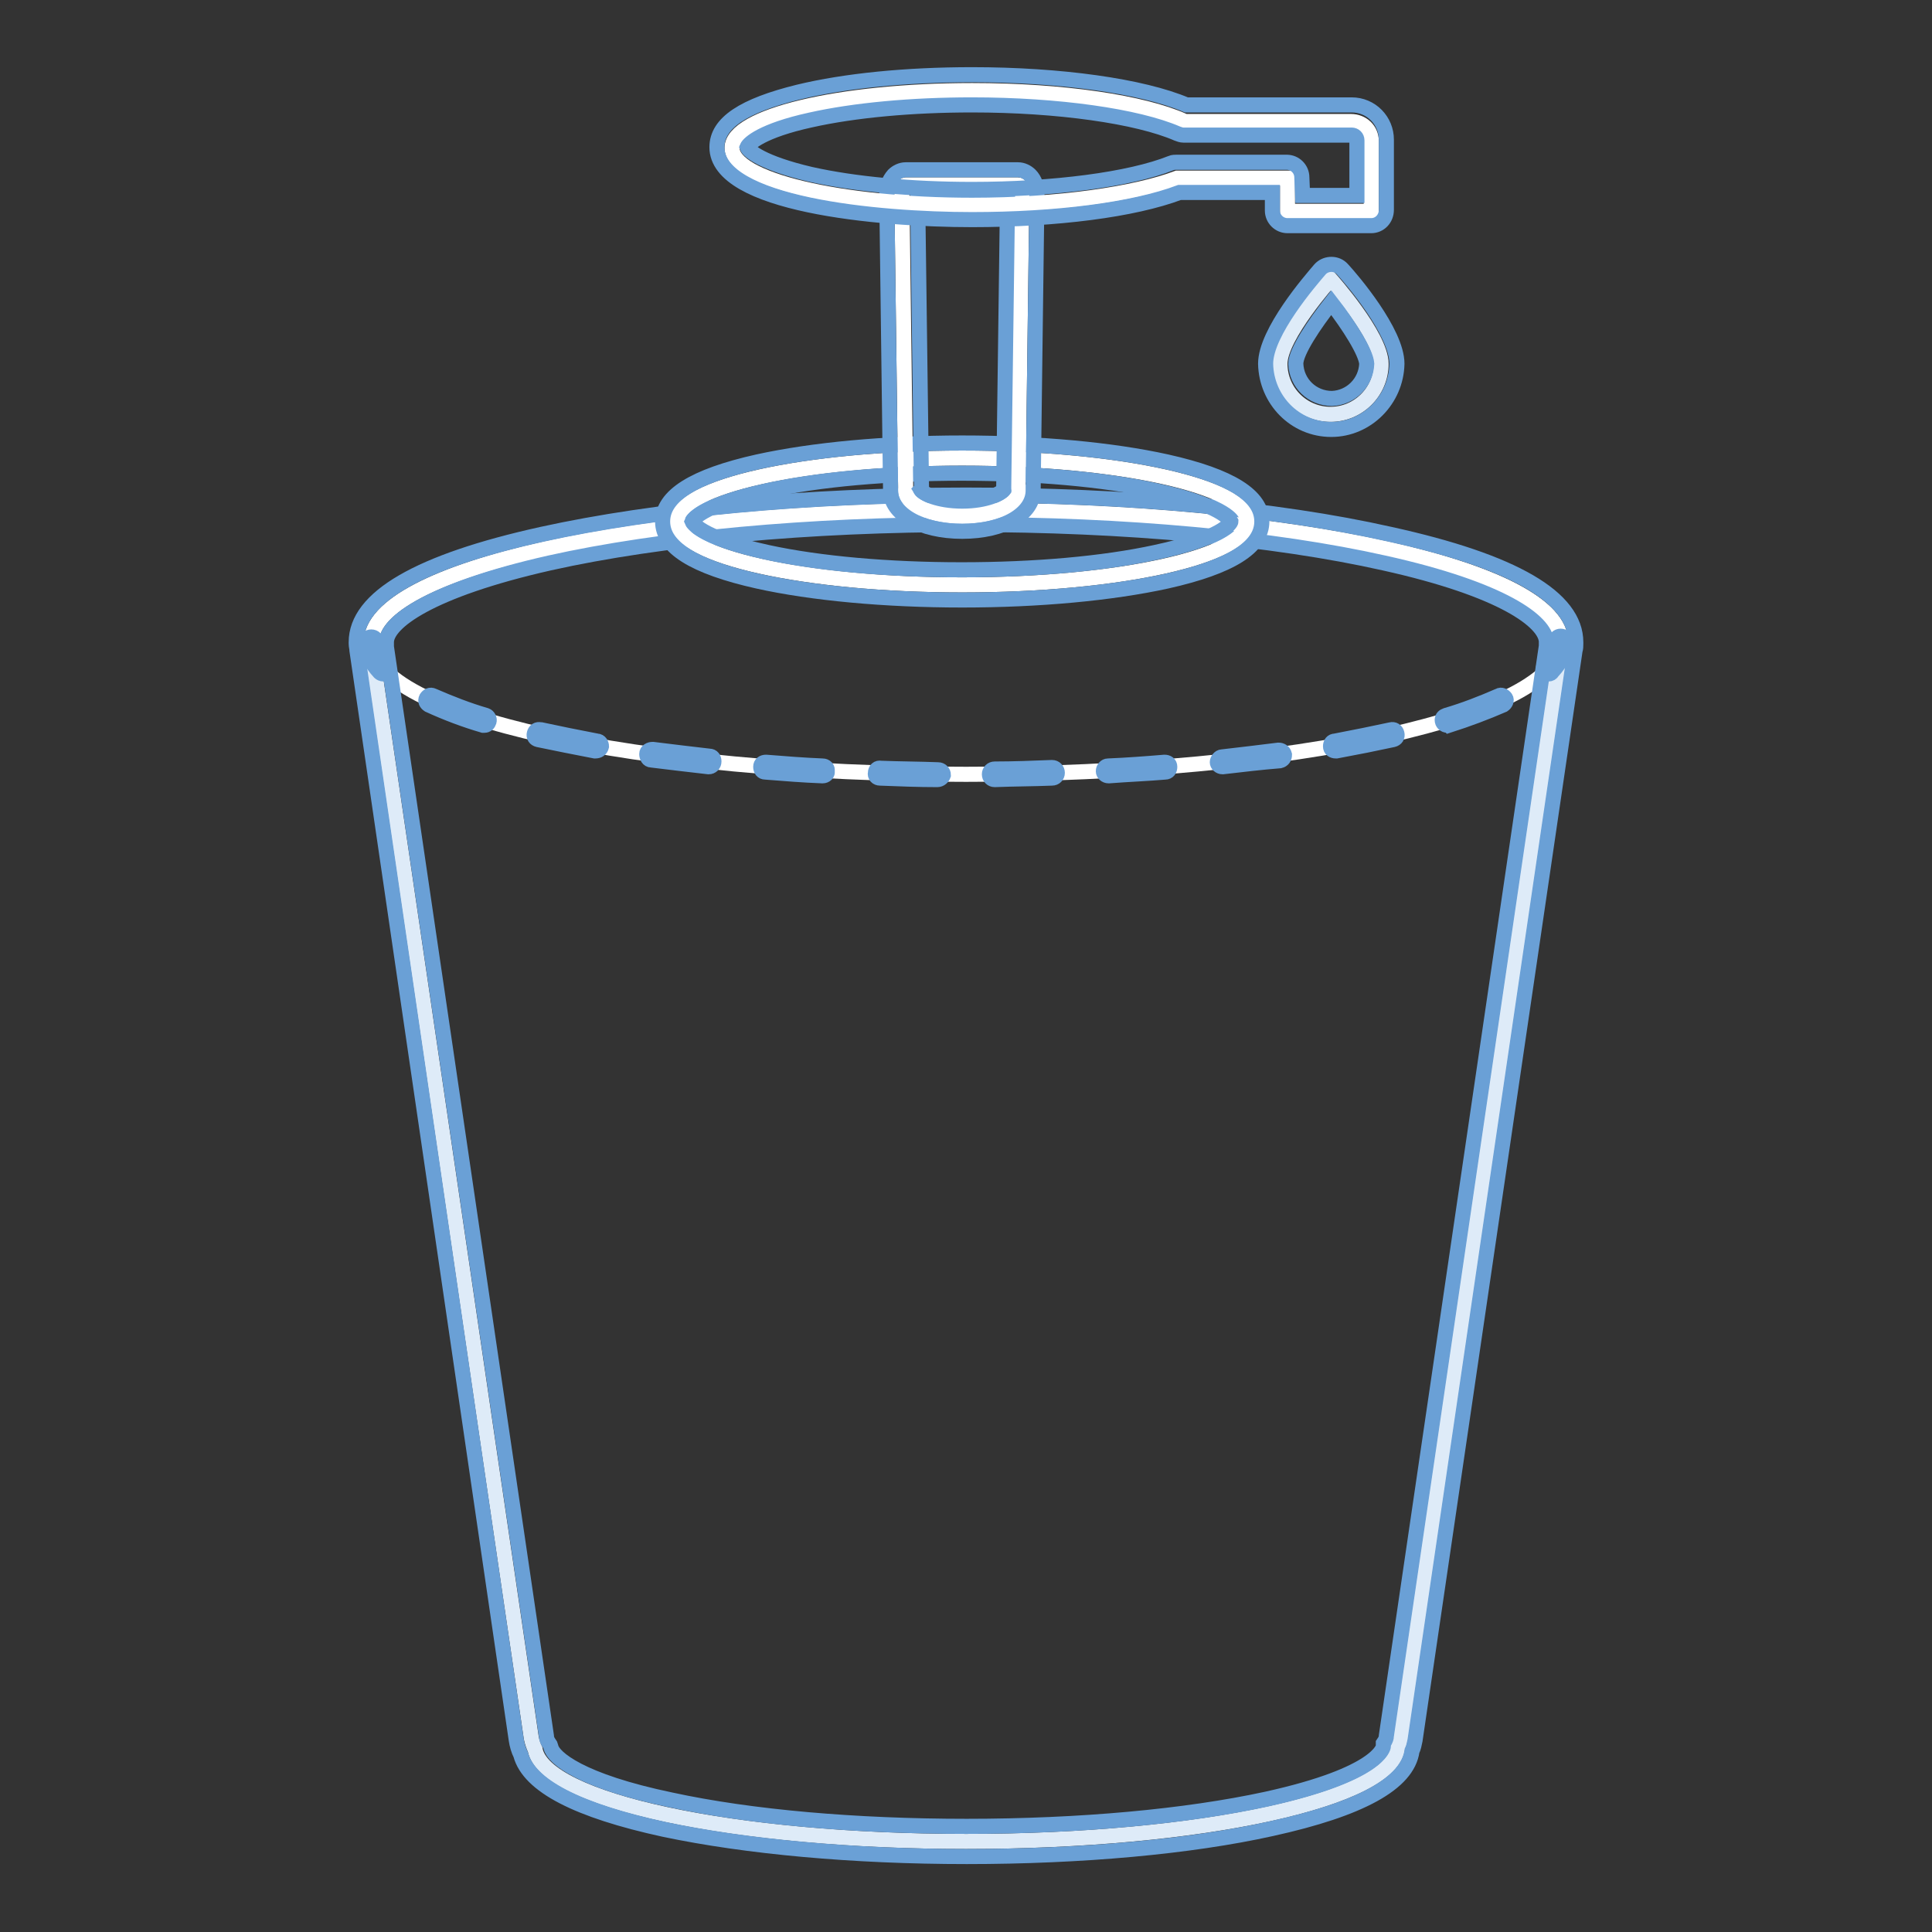 <?xml version="1.0" encoding="utf-8"?>
<!-- Svg Vector Icons : http://www.onlinewebfonts.com/icon -->
<!DOCTYPE svg PUBLIC "-//W3C//DTD SVG 1.1//EN" "http://www.w3.org/Graphics/SVG/1.1/DTD/svg11.dtd">
<svg version="1.1" xmlns="http://www.w3.org/2000/svg" xmlns:xlink="http://www.w3.org/1999/xlink" x="0px" y="0px" viewBox="0 0 256 256" enable-background="new 0 0 256 256" xml:space="preserve">
<rect x="0" y="0" width="256" height="256" fill="#333333" stroke="none"/>
<g> <path stroke-width="2" fill-opacity="0" stroke="#deebf8"  d="M128,67.6c-43.5,0-78.8,7.8-78.8,17.5v0.1c0,0.2,0,0.4,0,0.7l21.2,144.4c0.1,0.5,0.3,1.1,0.5,1.5 c1.2,6.8,26.3,12.2,57.1,12.2c31.3,0,56.7-5.6,57.2-12.5c0.2-0.4,0.3-0.8,0.4-1.2l21.2-144.4c0-0.2,0-0.4,0-0.7v-0.1 C206.8,75.5,171.5,67.6,128,67.6L128,67.6z"/> <path stroke-width="2" fill-opacity="0" stroke="#ffffff"  d="M49.2,85.1c0,9.7,35.3,17.5,78.8,17.5s78.8-7.8,78.8-17.5c0-9.7-35.3-17.5-78.8-17.5S49.2,75.5,49.2,85.1z" /> <path stroke-width="2" fill-opacity="0" stroke="#6aa0d6"  d="M128.1,246c-15,0-29.2-1.3-40.1-3.6c-11.5-2.5-17.9-5.8-19-9.9c-0.3-0.6-0.5-1.3-0.6-2L47.3,86.2 c0-0.3-0.1-0.6-0.1-0.9v-0.2c0-5.9,8.3-10.7,24.6-14.3c15-3.3,35-5.2,56.2-5.2c21.2,0,41.1,1.8,56.2,5.2 c16.4,3.6,24.6,8.4,24.6,14.3v0.2c0,0.3,0,0.6-0.1,0.9l-21.2,144.4c-0.1,0.5-0.2,1-0.4,1.4c-0.6,4.3-6.8,7.7-18.6,10.3 C157.7,244.7,143.3,246,128.1,246z M51.2,85.1v0.2c0,0.1,0,0.2,0,0.4L72.4,230c0,0.3,0.1,0.6,0.3,0.9l0.2,0.3l0.1,0.3 c0.3,1.4,3.9,4.5,15.9,7c10.6,2.3,24.5,3.5,39.2,3.5c15,0,29.1-1.3,39.7-3.6c15-3.3,15.5-6.9,15.5-7l0-0.4l0.2-0.3 c0.1-0.2,0.2-0.4,0.2-0.7l21.2-144.4c0-0.1,0-0.2,0-0.4v-0.1v-0.1c-0.1-2.6-5.7-6.9-21.5-10.4c-14.7-3.3-34.4-5.1-55.3-5.1 s-40.5,1.8-55.3,5.1C56.9,78.2,51.2,82.5,51.2,85.1L51.2,85.1z"/> <path stroke-width="2" fill-opacity="0" stroke="#ffffff"  d="M89.7,69.1c0,4.6,16.9,8.4,37.8,8.4c20.9,0,37.8-3.8,37.8-8.4s-16.9-8.4-37.8-8.4 C106.6,60.7,89.7,64.5,89.7,69.1z"/> <path stroke-width="2" fill-opacity="0" stroke="#6aa0d6"  d="M127.5,79.5c-10.2,0-19.9-0.9-27.1-2.5c-8.5-1.9-12.6-4.5-12.6-7.9c0-3.4,4.1-6,12.6-7.9 c7.3-1.6,16.9-2.5,27.1-2.5c10.2,0,19.9,0.9,27.1,2.5c8.5,1.9,12.6,4.5,12.6,7.9c0,3.4-4.1,6-12.6,7.9 C147.3,78.6,137.7,79.5,127.5,79.5z M91.7,69.1c0,0,0.8,2.1,10,4.1c6.9,1.5,16.1,2.3,25.7,2.3c9.7,0,18.8-0.8,25.7-2.3 c8.9-1.9,10-3.9,10-4.1c-0.1-0.2-1.2-2.2-10-4.1c-6.9-1.5-16.1-2.3-25.7-2.3c-9.7,0-18.8,0.8-25.7,2.3C92.5,67,91.7,69.1,91.7,69.1 L91.7,69.1z"/> <path stroke-width="2" fill-opacity="0" stroke="#ffffff"  d="M134.9,64.4l0.5-38.9c0-0.6-0.2-1-0.5-1H120c-0.3,0-0.5,0.5-0.5,1l0.5,38.9c0,0.1,0,0.2,0,0.4 c0,0.1,0,0.1,0,0.2c0,1.9,3.4,3.4,7.5,3.4c4.1,0,7.5-1.5,7.5-3.4c0-0.1,0-0.2,0-0.3C134.9,64.6,134.9,64.5,134.9,64.4L134.9,64.4z" /> <path stroke-width="2" fill-opacity="0" stroke="#6aa0d6"  d="M127.5,70.4c-5.5,0-9.5-2.3-9.5-5.4v-0.2c0-0.1,0-0.2,0-0.3l-0.5-38.9c0-0.9,0.3-1.7,0.9-2.4 c0.4-0.4,1-0.7,1.6-0.7h14.9c0.6,0,1.2,0.3,1.6,0.7c0.6,0.6,0.9,1.5,0.9,2.4l-0.5,38.9v0.2c0,0.1,0,0.2,0,0.3 C136.9,68.1,133,70.4,127.5,70.4L127.5,70.4z M122,64.9c0.3,0.5,2.3,1.5,5.5,1.5s5.1-1,5.5-1.5l0-0.1l0-0.3v-0.1l0.5-37.9h-11.9 l0.5,37.9v0.2l0,0.2L122,64.9z"/> <path stroke-width="2" fill-opacity="0" stroke="#ffffff"  d="M156.8,16c-5.4-2.4-15.9-4-28-4C111.2,12,97,15.4,97,19.6c0,4.2,14.2,7.6,31.8,7.6 c11.5,0,21.6-1.5,27.2-3.6h14.6v4.4h11.1v-9.3c0-1.5-1.2-2.6-2.7-2.6H156.8z"/> <path stroke-width="2" fill-opacity="0" stroke="#6aa0d6"  d="M181.7,29.9h-11.1c-1.1,0-2-0.9-2-2v-2.4h-12.3c-6.1,2.3-16.3,3.6-27.5,3.6c-12.6,0-33.8-2-33.8-9.6 c0-3.2,3.5-5.5,10.8-7.3c6.2-1.5,14.3-2.3,23-2.3c11.7,0,22.5,1.5,28.4,4h21.9c2.6,0,4.6,2.1,4.6,4.6l0,0v9.3 C183.7,29,182.8,29.9,181.7,29.9C181.7,29.9,181.7,29.9,181.7,29.9z M172.6,25.9h7.2v-7.3c0-0.4-0.3-0.7-0.7-0.7h-22.3 c-0.3,0-0.5-0.1-0.8-0.2c-5.3-2.3-15.8-3.8-27.2-3.8c-8,0-15.6,0.7-21.4,2c-6.4,1.4-8.2,3.1-8.4,3.6c0.2,0.5,2,2.1,8.4,3.6 c5.8,1.3,13.4,2,21.4,2c10.8,0,20.9-1.3,26.4-3.5c0.2-0.1,0.5-0.1,0.7-0.1h14.6c1.1,0,2,0.9,2,2l0,0L172.6,25.9z M205.2,89.3 c-0.4,0-0.7-0.3-0.7-0.7c0-0.2,0.1-0.3,0.2-0.5c0.9-1,1.4-2.1,1.4-3.1c0-0.4,0.3-0.7,0.7-0.7s0.7,0.3,0.7,0.7c0,1.4-0.6,2.7-1.8,4 C205.6,89.2,205.4,89.3,205.2,89.3z M131.8,103.3c-0.4,0-0.7-0.3-0.7-0.7c0-0.4,0.3-0.7,0.7-0.7c2.5,0,5.1-0.1,7.6-0.2h0 c0.4,0,0.7,0.3,0.7,0.7c0,0.4-0.3,0.7-0.7,0.7l0,0C136.9,103.2,134.3,103.2,131.8,103.3L131.8,103.3z M124.2,103.3 c-2.5,0-5.1-0.1-7.6-0.2c-0.4,0-0.7-0.3-0.6-0.7c0-0.4,0.3-0.7,0.7-0.6c2.5,0.1,5,0.1,7.6,0.2c0.4,0,0.7,0.3,0.7,0.7 C124.9,103,124.6,103.3,124.2,103.3L124.2,103.3z M146.9,102.8c-0.4,0-0.7-0.3-0.7-0.6c0-0.4,0.3-0.7,0.6-0.7 c2.5-0.1,5.1-0.3,7.5-0.5c0.4,0,0.7,0.2,0.7,0.6c0,0.4-0.2,0.7-0.6,0.7C152.1,102.5,149.5,102.6,146.9,102.8L146.9,102.8z  M109,102.8L109,102.8c-2.6-0.1-5.1-0.3-7.6-0.5c-0.4,0-0.6-0.3-0.6-0.7c0-0.4,0.3-0.6,0.7-0.6c2.5,0.2,5,0.4,7.5,0.5 c0.4,0,0.7,0.3,0.6,0.7C109.7,102.5,109.4,102.8,109,102.8L109,102.8z M162,101.6c-0.4,0-0.7-0.3-0.7-0.6s0.3-0.7,0.6-0.7 c2.6-0.3,5.1-0.6,7.5-0.9c0.4,0,0.7,0.2,0.8,0.6c0,0.4-0.2,0.7-0.6,0.8C167.1,101,164.6,101.3,162,101.6L162,101.6z M93.9,101.6 L93.9,101.6c-2.6-0.3-5.2-0.6-7.6-0.9c-0.4,0-0.6-0.4-0.6-0.8c0-0.4,0.4-0.6,0.8-0.6c2.4,0.3,4.9,0.6,7.5,0.9 c0.4,0,0.6,0.3,0.6,0.7S94.3,101.6,93.9,101.6L93.9,101.6z M177,99.5c-0.4,0-0.7-0.2-0.7-0.6c0-0.4,0.2-0.7,0.6-0.7 c2.6-0.5,5.1-1,7.4-1.5c0.4-0.1,0.7,0.1,0.8,0.5c0.1,0.4-0.1,0.7-0.5,0.8c-2.3,0.5-4.8,1-7.5,1.5C177.1,99.5,177.1,99.5,177,99.5 L177,99.5z M78.9,99.5c0,0-0.1,0-0.1,0c-2.6-0.5-5.1-1-7.5-1.5c-0.4-0.1-0.6-0.4-0.5-0.8c0.1-0.4,0.4-0.6,0.8-0.5c0,0,0,0,0.1,0 c2.3,0.5,4.8,1,7.4,1.5c0.4,0,0.6,0.4,0.6,0.7C79.6,99.3,79.3,99.5,78.9,99.5L78.9,99.5z M191.8,96.1c-0.4,0-0.7-0.3-0.7-0.7 c0-0.3,0.2-0.5,0.5-0.6c2.4-0.7,4.7-1.6,7-2.6c0.3-0.2,0.7,0,0.9,0.3c0.2,0.3,0,0.7-0.3,0.9c0,0,0,0,0,0c-2.3,1-4.7,1.9-7.2,2.7 C191.9,96,191.9,96.1,191.8,96.1L191.8,96.1z M64.2,96.1c-0.1,0-0.1,0-0.2,0c-2.4-0.7-4.8-1.6-7.2-2.7c-0.3-0.2-0.5-0.5-0.3-0.9 c0.2-0.3,0.5-0.5,0.9-0.3c2.3,1,4.6,1.9,7,2.6c0.3,0.1,0.5,0.5,0.4,0.8C64.7,95.9,64.5,96.1,64.2,96.1L64.2,96.1z M50.8,89.3 c-0.2,0-0.4-0.1-0.5-0.2c-1.2-1.3-1.8-2.6-1.8-4c0-0.4,0.3-0.7,0.7-0.7c0.4,0,0.7,0.3,0.7,0.7c0,1,0.5,2.1,1.4,3.1 c0.2,0.3,0.2,0.7,0,0.9C51.1,89.3,50.9,89.3,50.8,89.3L50.8,89.3z"/> <path stroke-width="2" fill-opacity="0" stroke="#deebf8"  d="M183,48.2c0,3.7-3,6.7-6.7,6.7c-3.7,0-6.7-3-6.7-6.7c0-3.7,6.7-11.2,6.7-11.2S183,44.5,183,48.2L183,48.2z" /> <path stroke-width="2" fill-opacity="0" stroke="#6aa0d6"  d="M176.4,56.9c-4.8,0-8.6-3.9-8.7-8.7c0-4.2,6-11.1,7.2-12.5c0.7-0.8,2-0.9,2.8-0.2c0.1,0.1,0.1,0.1,0.2,0.2 c1.2,1.3,7.2,8.3,7.2,12.5C185,53,181.1,56.9,176.4,56.9z M176.4,40.1c-2.2,2.8-4.7,6.5-4.7,8.1c0.1,2.6,2.2,4.6,4.8,4.6 c2.5-0.1,4.5-2.1,4.6-4.6C181,46.7,178.8,43.2,176.4,40.1L176.4,40.1z"/></g>
</svg>